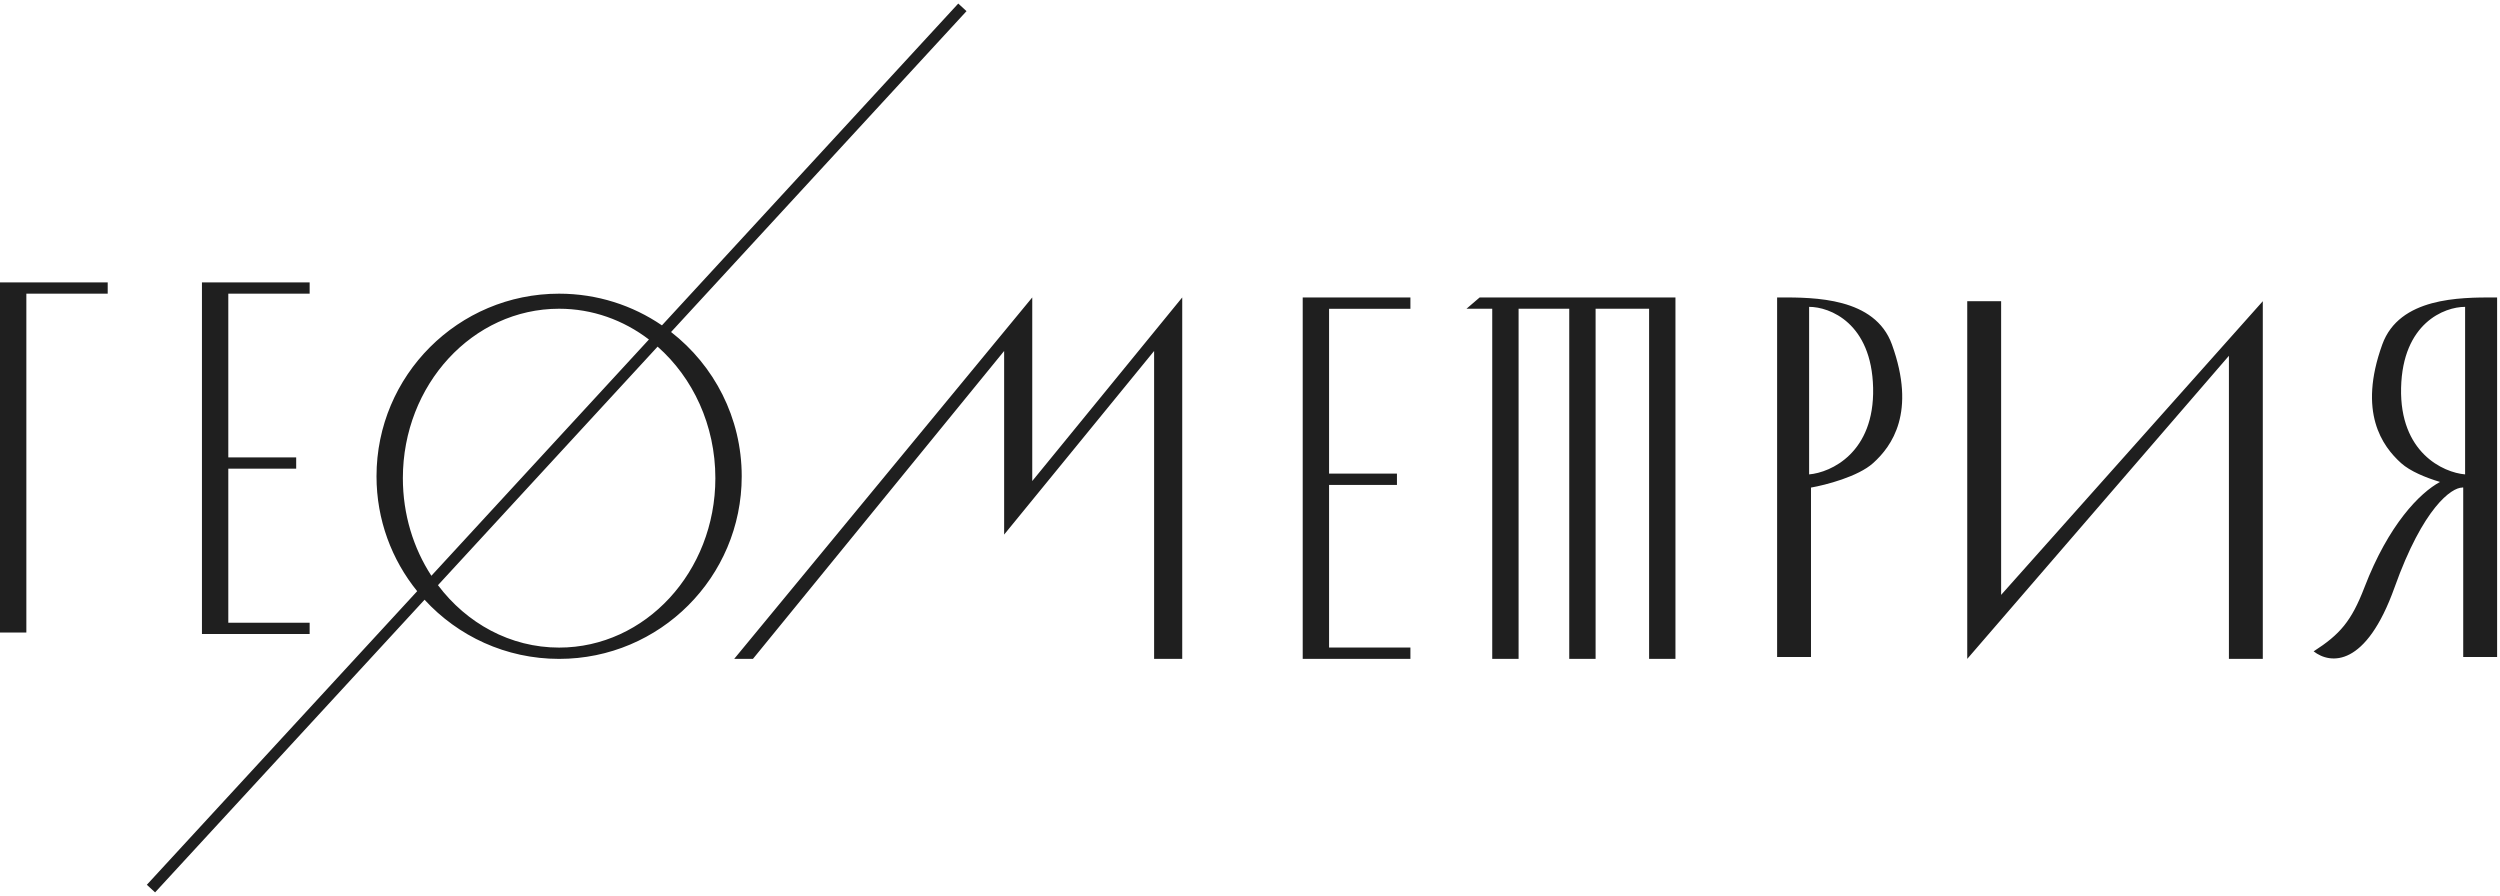 <?xml version="1.0" encoding="UTF-8"?> <svg xmlns="http://www.w3.org/2000/svg" width="664" height="238" viewBox="0 0 664 238" fill="none"> <path fill-rule="evenodd" clip-rule="evenodd" d="M254.514 0.943L256.705 2.961L178.235 88.182C189.653 97.055 197 110.92 197 126.5C197 153.286 175.286 175 148.5 175C134.356 175 121.628 168.946 112.763 159.289L41.191 237.018L39 235L110.804 157.019C104.048 148.684 100 138.065 100 126.5C100 99.714 121.714 78 148.5 78C158.63 78 168.033 81.105 175.812 86.416L254.514 0.943ZM172.354 90.172C165.606 85.023 157.379 82 148.5 82C125.58 82 107 102.147 107 127C107 136.653 109.803 145.595 114.574 152.924L172.354 90.172ZM116.323 155.422C123.933 165.539 135.521 172 148.5 172C171.42 172 190 151.853 190 127C190 112.901 184.02 100.316 174.66 92.065L116.323 155.422ZM0 168V78V75H7H28.606V78H7V168H0ZM481 129.5V174.5H472V79L472.706 78.999C481.854 78.99 497.977 78.975 502.5 91.5C509 109.5 502.5 118.5 497.5 123C493.5 126.6 484.833 128.833 481 129.5ZM480.5 81.5V126C486.333 125.5 497.9 120.2 497.5 103C497.1 85.8 486 81.5 480.5 81.5ZM654.231 174.501V129.501L653.925 129.446L654 129.5C651.167 129.475 643.6 134.74 636 156C628.4 177.26 619 176.5 614.5 173C621.5 168.5 624.538 165 628 156C634.423 139.301 642.687 130.907 648.067 128.007C644.32 126.873 640.163 125.19 637.731 123.001C632.731 118.501 626.231 109.501 632.731 91.501C637.255 78.976 653.377 78.992 662.525 79.001L663.231 79.001V174.501H654.231ZM654.731 126.001V81.501C649.231 81.501 638.132 85.801 637.731 103.001C637.331 120.201 648.898 125.501 654.731 126.001ZM389.5 82L393 79H445V80V82V175H438V82H423.792V175H416.792V82H403.337V175H396.337V82H389.5ZM60.637 75H82.243V78H60.637V121.485H78.667V124.485H60.637V165.395H82.243V168.395H53.637V168V165.395V124.485V121.485V78V75H60.637ZM374.606 79H353H346V82.019V125.78V128.799V171.981V174.603V175H374.606V171.981H353V128.799H371.03V125.78H353V82.019H374.606V79ZM522.5 175V80H531.5V158L601 80V175H592V94.5L522.5 175ZM314 175V79L274.167 127.762V79L195 175H199.979L266.699 93.222V141.984L306.531 93.222V175H314Z" fill="#1F1F1F"></path> </svg> 